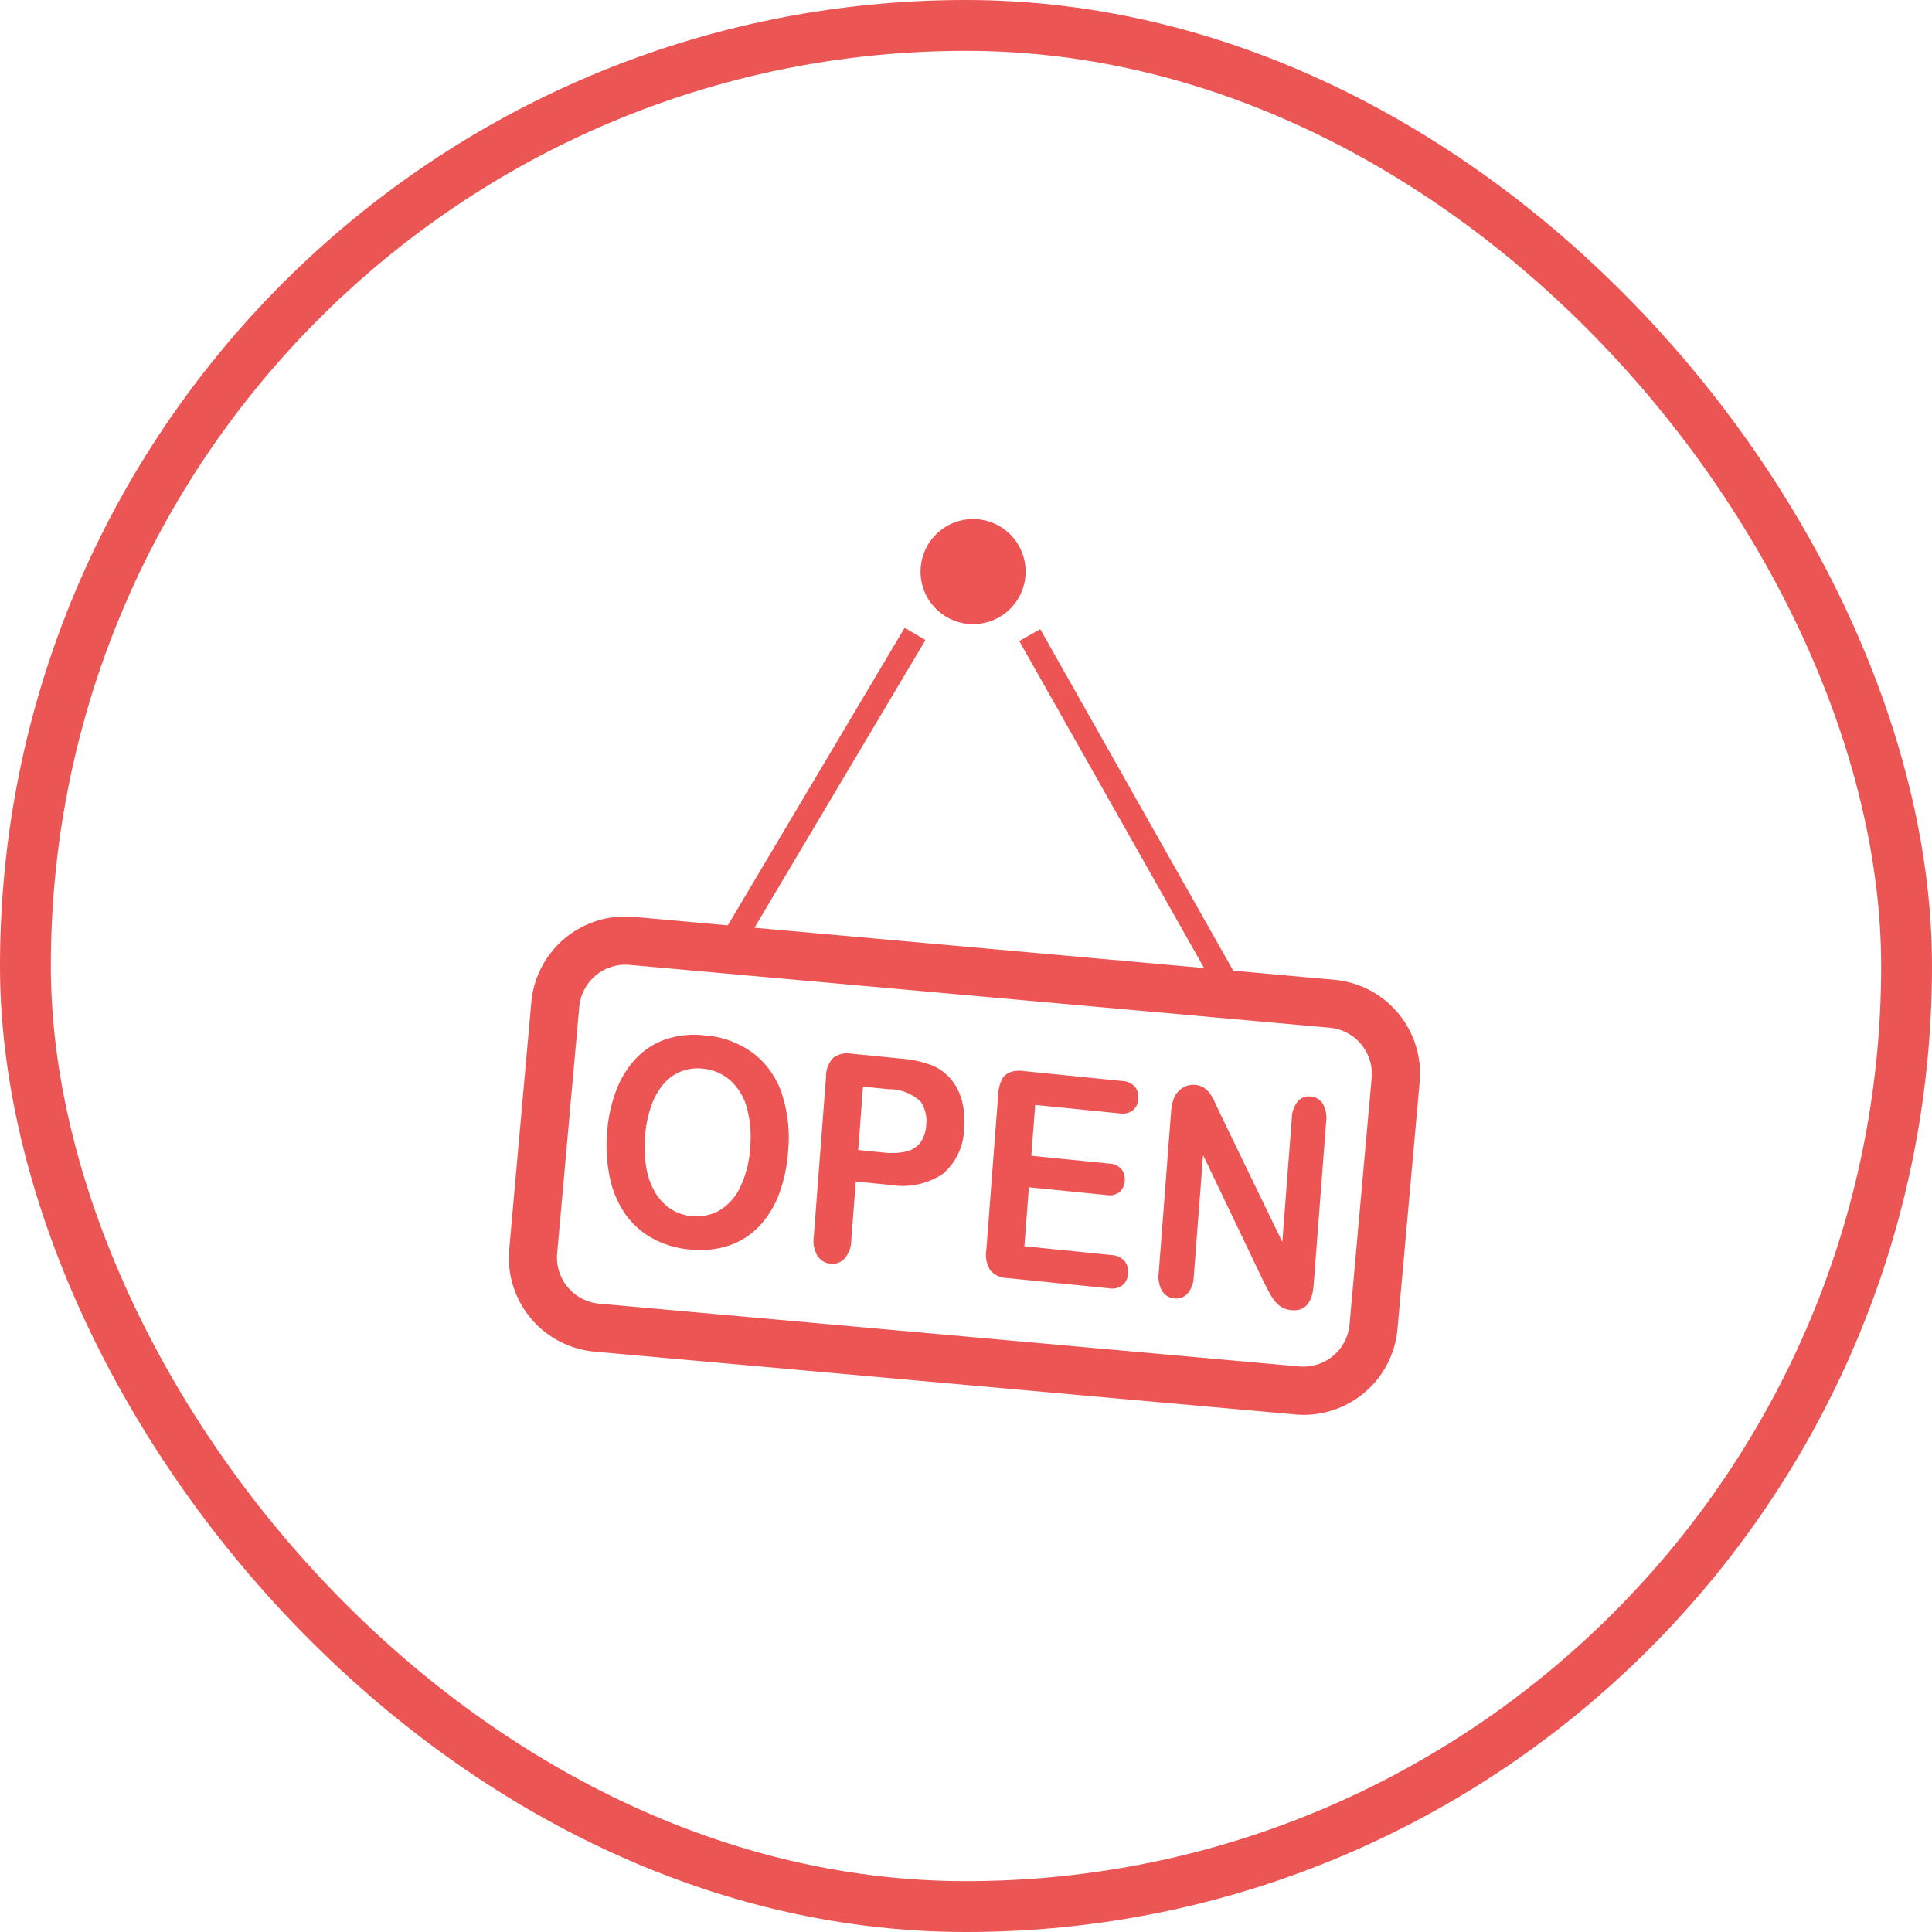 <svg xmlns="http://www.w3.org/2000/svg" width="114" height="114" viewBox="0 0 114 114"><g transform="translate(-537 -3230)"><g transform="translate(537 3230)" fill="none" stroke="#eb5554" stroke-width="3"><rect width="114" height="114" rx="57" stroke="none"/><rect x="1.5" y="1.5" width="111" height="111" rx="55.5" fill="none"/></g><g transform="translate(567.019 3260.627)"><path d="M9.688,26.444l5.57.5L25.692,9.385l1.227.725L16.832,27.085l26.53,2.38L32.455,10.17l1.238-.7L45.081,29.62l5.959.535a5.56,5.56,0,0,1,5.042,6.026L54.773,50.766a5.559,5.559,0,0,1-5.9,5.051L7.4,52.1a5.56,5.56,0,0,1-5.042-6.027L3.662,31.486a5.56,5.56,0,0,1,5.9-5.051l.123.01ZM44.283,38l3.694,7.628.557-7.268a1.7,1.7,0,0,1,.353-1.033.857.857,0,0,1,.759-.282.927.927,0,0,1,.722.428,1.753,1.753,0,0,1,.193,1.091l-.736,9.6q-.123,1.608-1.311,1.487a1.432,1.432,0,0,1-.529-.151,1.407,1.407,0,0,1-.421-.346,2.919,2.919,0,0,1-.348-.528q-.157-.3-.315-.6l-3.6-7.527-.548,7.149a1.624,1.624,0,0,1-.37,1.028.9.9,0,0,1-.774.283.933.933,0,0,1-.724-.437,1.709,1.709,0,0,1-.2-1.083l.722-9.418a2.942,2.942,0,0,1,.192-.929,1.279,1.279,0,0,1,.516-.567,1.172,1.172,0,0,1,.724-.165,1.138,1.138,0,0,1,.5.159,1.311,1.311,0,0,1,.351.33,3.055,3.055,0,0,1,.291.508c.1.2.2.418.3.643Zm-5.909.041-4.978-.5-.23,3L37.75,41a1.046,1.046,0,0,1,.734.329,1.043,1.043,0,0,1-.1,1.345.984.984,0,0,1-.779.185L33.023,42.4l-.266,3.48L37.9,46.4a1.082,1.082,0,0,1,.764.35,1,1,0,0,1,.211.746.936.936,0,0,1-.32.675,1.034,1.034,0,0,1-.805.191l-6-.605a1.356,1.356,0,0,1-1.009-.463,1.763,1.763,0,0,1-.229-1.189l.7-9.185a2.263,2.263,0,0,1,.209-.856.909.909,0,0,1,.48-.448,1.681,1.681,0,0,1,.782-.076l5.833.588a1.084,1.084,0,0,1,.764.34.978.978,0,0,1,.2.714.946.946,0,0,1-.31.673,1.04,1.04,0,0,1-.8.183ZM24.832,42.261l-2.024-.2-.265,3.457a1.713,1.713,0,0,1-.4,1.092.955.955,0,0,1-.817.3,1.015,1.015,0,0,1-.777-.459,1.788,1.788,0,0,1-.219-1.143l.722-9.414a1.627,1.627,0,0,1,.425-1.132,1.394,1.394,0,0,1,1.091-.243L25.4,34.8a6.785,6.785,0,0,1,1.919.411,2.924,2.924,0,0,1,1.1.808,3.261,3.261,0,0,1,.648,1.258,4.632,4.632,0,0,1,.133,1.6,3.62,3.62,0,0,1-1.243,2.725,4.276,4.276,0,0,1-3.133.653Zm-.107-5.65-1.488-.15L22.951,40.2l1.488.151a4,4,0,0,0,1.322-.054,1.491,1.491,0,0,0,.846-.519,1.927,1.927,0,0,0,.358-1.064,2.031,2.031,0,0,0-.323-1.36,2.679,2.679,0,0,0-1.916-.74Zm-10.807-3.17A5.447,5.447,0,0,1,16.772,34.5a4.981,4.981,0,0,1,1.673,2.375,8.345,8.345,0,0,1,.37,3.4,8.96,8.96,0,0,1-.54,2.539,5.594,5.594,0,0,1-1.18,1.9,4.4,4.4,0,0,1-1.781,1.129A5.465,5.465,0,0,1,13,46.07a5.532,5.532,0,0,1-2.255-.694A4.747,4.747,0,0,1,9.152,43.9a5.924,5.924,0,0,1-.868-2.127,9.136,9.136,0,0,1-.15-2.591,8.658,8.658,0,0,1,.559-2.546,5.591,5.591,0,0,1,1.2-1.894,4.372,4.372,0,0,1,1.762-1.091A5.347,5.347,0,0,1,13.918,33.441Zm2.658,6.594a6.464,6.464,0,0,0-.208-2.365,3.318,3.318,0,0,0-.991-1.6,2.864,2.864,0,0,0-1.61-.67,2.7,2.7,0,0,0-1.243.156,2.658,2.658,0,0,0-1.03.716,4,4,0,0,0-.744,1.3,6.854,6.854,0,0,0-.377,1.839,7.2,7.2,0,0,0,.089,1.909,4.207,4.207,0,0,0,.556,1.463,2.926,2.926,0,0,0,.916.926,2.822,2.822,0,0,0,2.792.081,3.115,3.115,0,0,0,1.242-1.354A6.213,6.213,0,0,0,16.576,40.035ZM29.73,2.971a3.1,3.1,0,1,1-3.1,3.1A3.105,3.105,0,0,1,29.73,2.971ZM50.794,32.987,9.443,29.277a2.735,2.735,0,0,0-2.948,2.445L5.186,46.316a2.734,2.734,0,0,0,2.455,2.949l41.352,3.71A2.732,2.732,0,0,0,51.94,50.53l1.31-14.594a2.734,2.734,0,0,0-2.455-2.949Z" transform="translate(-2.331 -2.971)" fill="#ec5554" fill-rule="evenodd"/></g></g></svg>
